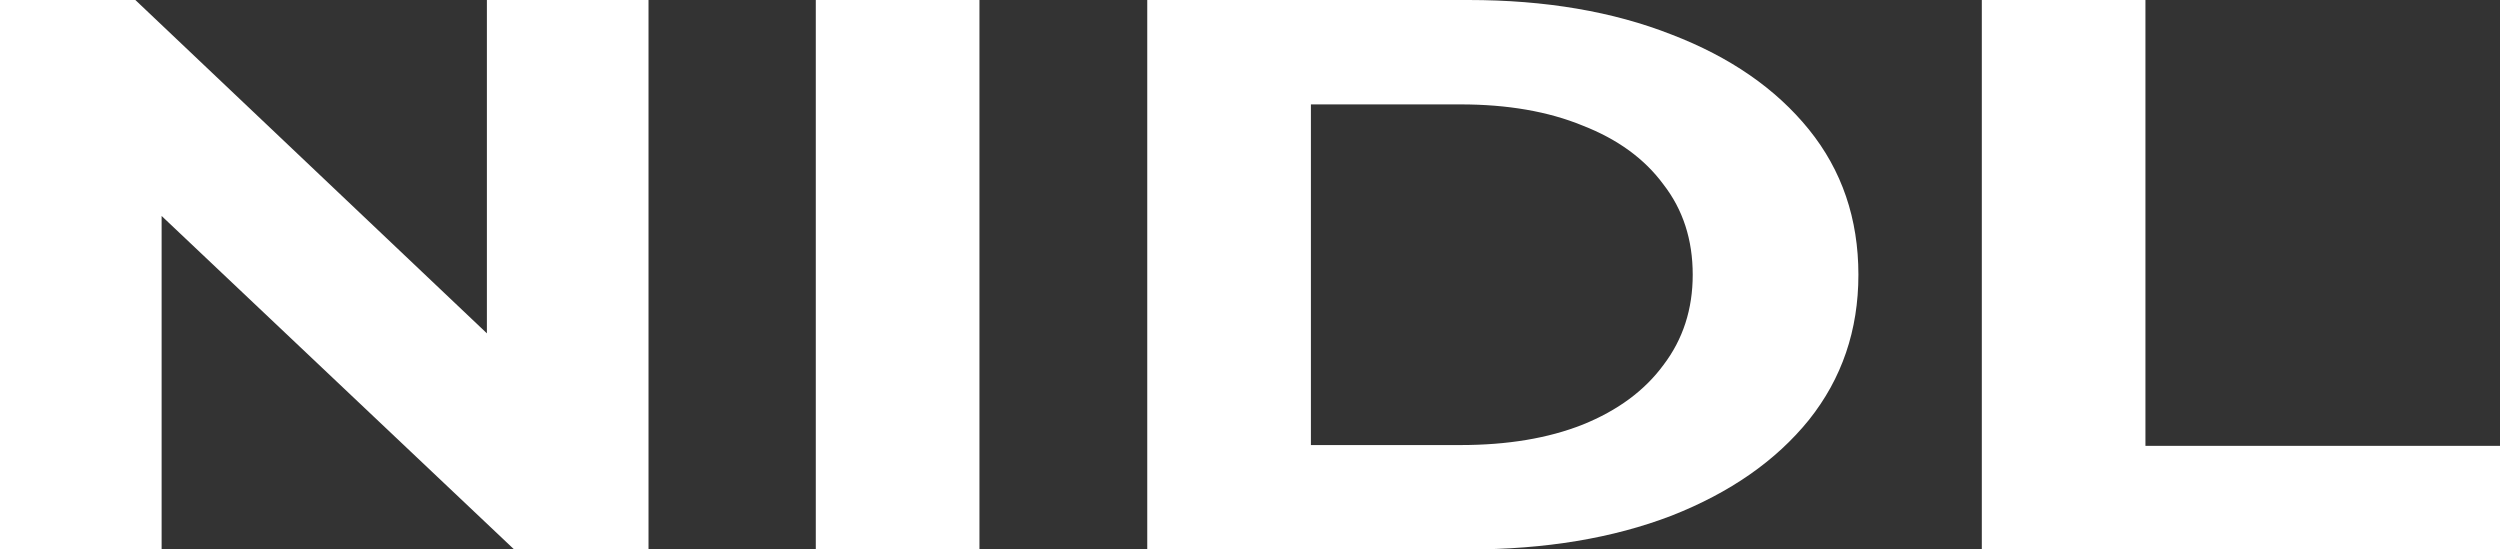 <?xml version="1.0" encoding="UTF-8"?> <svg xmlns="http://www.w3.org/2000/svg" width="91" height="20" viewBox="0 0 91 20" fill="none"><rect x="0" y="0" width="91" height="20" fill="#333333" stroke="none"/><g clip-path="url(#clip0_43_11)"><path d="M0 20V0H4.927L20.113 14.4H17.723V0H23.606V20H18.715L3.493 5.6H5.883V20H0Z" fill="white"></path><path d="M29.695 20V0H35.652V20H29.695Z" fill="white"></path><path d="M41.76 20V0H53.453C56.247 0 58.711 0.419 60.843 1.257C62.976 2.076 64.643 3.229 65.844 4.714C67.045 6.2 67.646 7.962 67.646 10C67.646 12.019 67.045 13.781 65.844 15.286C64.643 16.771 62.976 17.933 60.843 18.771C58.711 19.59 56.247 20 53.453 20H41.76ZM47.717 16.2H53.159C54.874 16.2 56.357 15.952 57.608 15.457C58.882 14.943 59.863 14.219 60.549 13.286C61.26 12.352 61.615 11.257 61.615 10C61.615 8.724 61.26 7.629 60.549 6.714C59.863 5.781 58.882 5.067 57.608 4.571C56.357 4.057 54.874 3.8 53.159 3.8H47.717V16.2Z" fill="white"></path><path d="M72.138 20V0H78.094V16.229H91V20H72.138Z" fill="white"></path></g><defs><clipPath id="clip0_43_11"><rect width="91" height="20" fill="white"></rect></clipPath></defs></svg> 